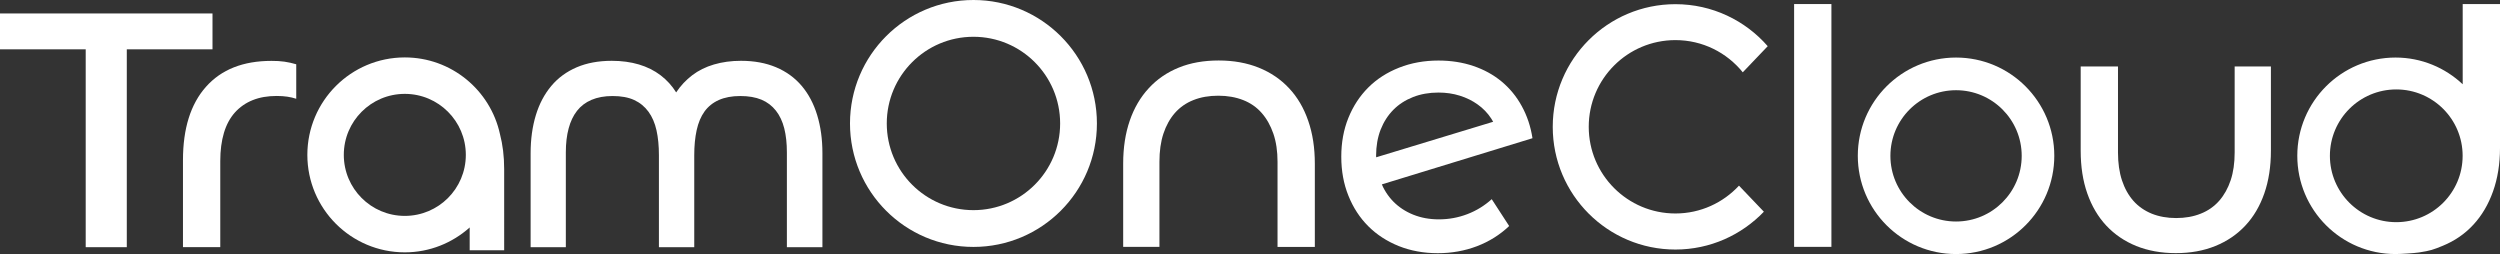 <?xml version="1.0" encoding="utf-8"?>
<!-- Generator: Adobe Illustrator 27.4.0, SVG Export Plug-In . SVG Version: 6.00 Build 0)  -->
<svg version="1.1" id="レイヤー_1" xmlns="http://www.w3.org/2000/svg" xmlns:xlink="http://www.w3.org/1999/xlink" x="0px"
	 y="0px" viewBox="0 0 382.71 38.9" style="enable-background:new 0 0 382.71 38.9;" xml:space="preserve">
<rect x="0" y="0" width="382.71" height="38.9" fill="#333333" stroke="none"/>
<style type="text/css">
	.st0{fill:#FFFFFF;}
</style>
<g>
	<path class="st0" d="M192.7,10.36c1.81,0.73,3.36,1.78,4.64,3.15s2.26,3.03,2.93,4.99c0.68,1.96,1.01,4.14,1.01,6.56v12.74h-5.71
		V24.78c0-1.63-0.21-3.07-0.64-4.32c-0.43-1.24-1.02-2.3-1.79-3.17c-0.76-0.87-1.71-1.53-2.83-1.97c-1.12-0.44-2.39-0.67-3.81-0.67
		c-1.42,0-2.69,0.22-3.81,0.67c-1.12,0.44-2.06,1.1-2.83,1.97c-0.76,0.87-1.35,1.93-1.76,3.17c-0.41,1.24-0.61,2.68-0.61,4.32v13.01
		h-5.55V25.05c0-2.45,0.34-4.65,1.01-6.59c0.67-1.94,1.64-3.59,2.91-4.96c1.26-1.37,2.79-2.42,4.59-3.15
		c1.79-0.73,3.83-1.09,6.11-1.09C188.84,9.26,190.88,9.63,192.7,10.36z"/>
	<path class="st0" d="M216.31,14.86c-1.17,0.46-2.18,1.11-3.01,1.95s-1.48,1.85-1.95,3.04c-0.46,1.19-0.69,2.52-0.69,3.97
		s0.23,2.78,0.69,3.97c0.46,1.19,1.11,2.21,1.95,3.07c0.84,0.85,1.85,1.52,3.04,2s2.5,0.72,3.92,0.72c1.53,0,2.99-0.27,4.37-0.8
		c1.39-0.53,2.63-1.3,3.73-2.29l2.67,4.11c-1.42,1.35-3.07,2.38-4.93,3.09c-1.87,0.71-3.87,1.07-6,1.07c-2.17,0-4.16-0.37-5.97-1.09
		c-1.81-0.73-3.37-1.74-4.67-3.04c-1.3-1.3-2.31-2.85-3.04-4.67c-0.73-1.81-1.09-3.8-1.09-5.97c0-2.17,0.36-4.15,1.09-5.95
		c0.73-1.8,1.74-3.34,3.04-4.64c1.3-1.3,2.87-2.31,4.72-3.04c1.85-0.73,3.86-1.09,6.03-1.09c1.92,0,3.7,0.28,5.33,0.83
		c1.63,0.55,3.07,1.34,4.32,2.37c1.24,1.03,2.28,2.28,3.09,3.76c0.82,1.48,1.37,3.12,1.65,4.93l-25.22,7.73l-1.01-4.11l22.82-6.93
		l-1.71,3.09c-0.25-1.03-0.65-1.96-1.2-2.8c-0.55-0.84-1.24-1.55-2.05-2.13c-0.82-0.59-1.73-1.04-2.75-1.36
		c-1.01-0.32-2.11-0.48-3.28-0.48C218.78,14.17,217.48,14.4,216.31,14.86z"/>
	<path class="st0" d="M274.65,0.62h5.71v37.17h-5.71V0.62z"/>
	<path class="st0" d="M324.23,10.17v13.17c0,1.6,0.2,3.02,0.61,4.27c0.41,1.24,1,2.29,1.76,3.15c0.76,0.85,1.7,1.5,2.8,1.95
		c1.1,0.44,2.35,0.67,3.73,0.67s2.64-0.22,3.76-0.67c1.12-0.44,2.06-1.1,2.83-1.97c0.76-0.87,1.35-1.92,1.76-3.15
		c0.41-1.23,0.61-2.64,0.61-4.24V10.17h5.55v12.91c0,2.42-0.34,4.6-1.01,6.53c-0.68,1.94-1.64,3.58-2.91,4.93
		c-1.26,1.35-2.79,2.39-4.59,3.12c-1.8,0.73-3.81,1.09-6.05,1.09c-2.24,0-4.26-0.37-6.05-1.09c-1.8-0.73-3.32-1.77-4.59-3.12
		c-1.26-1.35-2.23-2.99-2.91-4.93c-0.68-1.94-1.01-4.11-1.01-6.53V10.17H324.23z"/>
	<path class="st0" d="M149.02,0c-10.44,0-18.9,8.46-18.9,18.9s8.46,18.9,18.9,18.9c10.44,0,18.9-8.46,18.9-18.9S159.45,0,149.02,0z
		 M149.02,32.17c-7.33,0-13.27-5.94-13.27-13.27s5.94-13.27,13.27-13.27c7.33,0,13.27,5.94,13.27,13.27S156.35,32.17,149.02,32.17z"
		/>
	<path class="st0" d="M256.48,32.68c-7.33,0-13.27-5.94-13.27-13.27s5.94-13.27,13.27-13.27c4.17,0,7.88,1.92,10.31,4.93l3.82-4
		c-3.44-3.94-8.49-6.43-14.13-6.43c-10.37,0-18.78,8.41-18.78,18.78c0,10.37,8.41,18.78,18.78,18.78c5.33,0,10.12-2.23,13.54-5.79
		l-3.81-3.99C263.79,31.03,260.33,32.68,256.48,32.68z"/>
	<path class="st0" d="M299.44,8.81c-8.31,0-15.04,6.73-15.04,15.04c0,8.31,6.73,15.04,15.04,15.04c8.31,0,15.04-6.73,15.04-15.04
		C314.48,15.55,307.75,8.81,299.44,8.81z M299.44,33.91c-5.55,0-10.05-4.5-10.05-10.05c0-5.55,4.5-10.05,10.05-10.05
		c5.55,0,10.05,4.5,10.05,10.05C309.49,29.41,304.99,33.91,299.44,33.91z"/>
	<path class="st0" d="M377,0.62V12.9c-2.69-2.53-6.3-4.09-10.28-4.09c-8.31,0-15.04,6.73-15.04,15.04c0,8.31,6.73,15.04,15.04,15.04
		c0.79,0,2.82-0.13,3.58-0.24c1.79-0.28,2.14-0.41,3.64-1.02c1.83-0.75,3.39-1.82,4.69-3.23c1.3-1.4,2.3-3.1,3.01-5.09
		c0.71-1.99,1.07-4.21,1.07-6.67V0.62H377z M366.83,34.01c-5.61,0-10.16-4.55-10.16-10.16c0-5.61,4.55-10.16,10.16-10.16
		c5.61,0,10.16,4.55,10.16,10.16C376.99,29.47,372.44,34.01,366.83,34.01z"/>
</g>
<g>
	<path class="st0" d="M32.53,7.55H19.41v30.29h-6.29V7.55H0V2.06h32.53V7.55z"/>
	<path class="st0" d="M43.54,9.44c0.6,0.09,1.21,0.22,1.81,0.4v5.28c-0.43-0.14-0.88-0.25-1.36-0.32c-0.48-0.07-1.02-0.11-1.63-0.11
		c-1.39,0-2.61,0.21-3.68,0.64c-1.07,0.43-1.97,1.06-2.72,1.89c-0.75,0.84-1.31,1.88-1.68,3.12c-0.37,1.24-0.56,2.68-0.56,4.32
		v13.17h-5.71V24.51c0-4.83,1.17-8.58,3.52-11.22c2.35-2.65,5.69-3.97,10.03-3.97C42.28,9.31,42.94,9.36,43.54,9.44z"/>
	<path class="st0" d="M100.87,37.84V23.76c0-1.42-0.12-2.69-0.37-3.81c-0.25-1.12-0.66-2.07-1.23-2.85
		c-0.57-0.78-1.3-1.38-2.19-1.79c-0.89-0.41-1.99-0.61-3.31-0.61c-1.24,0-2.32,0.2-3.23,0.59c-0.91,0.39-1.64,0.95-2.21,1.68
		c-0.57,0.73-1,1.63-1.28,2.69c-0.29,1.07-0.43,2.29-0.43,3.68v14.5h-5.39v-14.4c0-2.13,0.27-4.07,0.8-5.81
		c0.53-1.74,1.32-3.23,2.37-4.48s2.35-2.19,3.89-2.85c1.55-0.66,3.33-0.99,5.36-0.99c1.53,0,2.91,0.19,4.16,0.56
		c1.24,0.37,2.35,0.92,3.31,1.65c0.96,0.73,1.76,1.61,2.4,2.64c0.64,1.03,1.16,2.17,1.55,3.41h-3.15c0.39-1.28,0.92-2.43,1.6-3.44
		s1.49-1.88,2.45-2.61c0.96-0.73,2.07-1.28,3.33-1.65c1.26-0.37,2.64-0.56,4.13-0.56c2.03,0,3.82,0.33,5.38,0.99
		c1.56,0.66,2.87,1.61,3.92,2.85c1.05,1.24,1.84,2.74,2.37,4.48c0.53,1.74,0.8,3.68,0.8,5.81v14.4h-5.44v-14.5
		c0-1.39-0.13-2.61-0.4-3.68s-0.69-1.97-1.28-2.72c-0.59-0.75-1.33-1.31-2.21-1.68c-0.89-0.37-1.97-0.56-3.25-0.56
		c-1.28,0-2.37,0.21-3.28,0.61c-0.91,0.41-1.64,1-2.19,1.76c-0.55,0.76-0.95,1.72-1.2,2.85c-0.25,1.14-0.37,2.42-0.37,3.84v14.08
		H100.87z"/>
	<path class="st0" d="M76.53,20.5c-1.47-6.7-7.43-11.71-14.56-11.71c-8.24,0-14.92,6.68-14.92,14.92c0,8.24,6.68,14.92,14.92,14.92
		c3.82,0,7.29-1.45,9.93-3.81v3.49h5.28V25.88C77.18,23.93,76.96,22.14,76.53,20.5z M71.31,23.71c0,5.16-4.18,9.34-9.34,9.34
		c-5.16,0-9.34-4.18-9.34-9.34s4.18-9.34,9.34-9.34C67.13,14.37,71.31,18.55,71.31,23.71z"/>
</g>
</svg>
